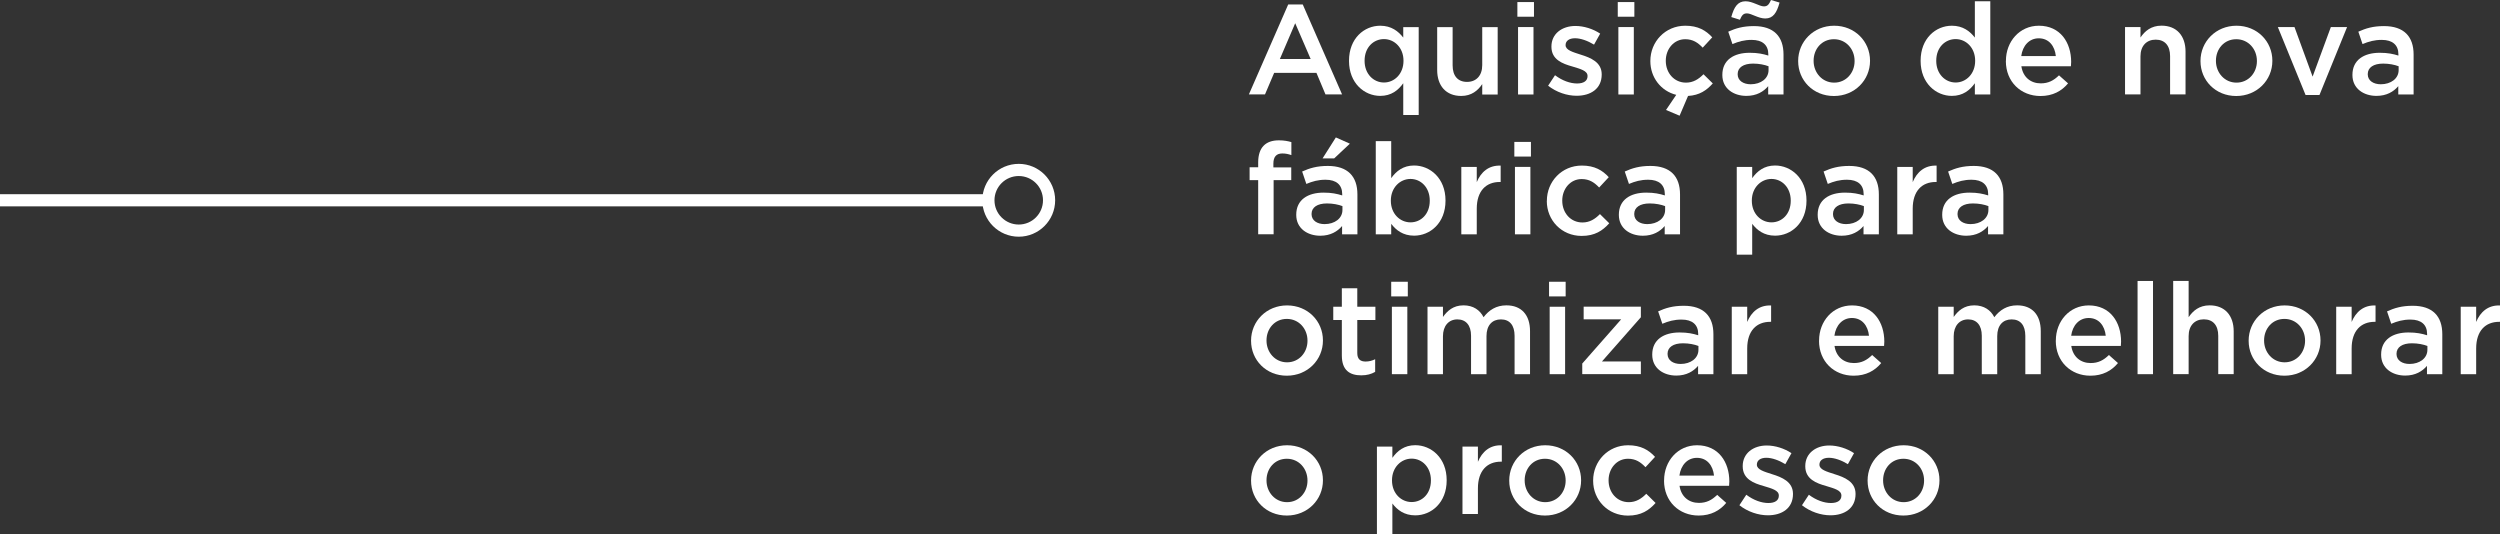 <svg xmlns="http://www.w3.org/2000/svg" id="Camada_2" data-name="Camada 2" viewBox="0 0 411.17 87.9"><rect x="0" y="0" width="411.17" height="87.9" fill="#333333" stroke="none"/><defs><style>      .cls-1 {        fill: #fff;      }      .cls-2 {        fill: none;        stroke: #fff;        stroke-miterlimit: 10;        stroke-width: 2px;      }    </style></defs><g id="Camada_1-2" data-name="Camada 1"><g><path class="cls-1" d="M211.87.73h2.39l6.47,14.8h-2.73l-1.49-3.55h-6.95l-1.51,3.55h-2.65l6.47-14.8ZM215.56,9.7l-2.54-5.88-2.52,5.88h5.06Z"></path><path class="cls-1" d="M230.79,13.69c-.82,1.15-1.97,2.08-3.78,2.08-2.6,0-5.14-2.08-5.14-5.75v-.04c0-3.67,2.5-5.75,5.14-5.75,1.83,0,2.98.92,3.78,1.95v-1.72h2.54v14.45h-2.54v-5.21ZM230.83,10.02v-.04c0-2.14-1.51-3.55-3.21-3.55s-3.19,1.34-3.19,3.55v.04c0,2.14,1.47,3.55,3.19,3.55s3.21-1.43,3.21-3.55Z"></path><path class="cls-1" d="M236.37,11.51v-7.05h2.54v6.3c0,1.72.86,2.71,2.37,2.71s2.5-1.03,2.5-2.75v-6.26h2.54v11.09h-2.54v-1.72c-.71,1.05-1.74,1.95-3.46,1.95-2.5,0-3.95-1.68-3.95-4.26Z"></path><path class="cls-1" d="M249.56.34h2.73v2.41h-2.73V.34ZM249.67,4.45h2.54v11.09h-2.54V4.45Z"></path><path class="cls-1" d="M254.62,14.09l1.13-1.72c1.2.9,2.5,1.36,3.63,1.36s1.72-.46,1.72-1.2v-.04c0-.86-1.18-1.15-2.48-1.55-1.64-.46-3.46-1.13-3.46-3.25v-.04c0-2.1,1.74-3.38,3.95-3.38,1.39,0,2.9.48,4.07,1.26l-1.01,1.81c-1.07-.65-2.21-1.05-3.13-1.05-.99,0-1.55.46-1.55,1.11v.04c0,.8,1.2,1.13,2.5,1.55,1.62.5,3.44,1.24,3.44,3.23v.04c0,2.33-1.81,3.49-4.12,3.49-1.58,0-3.32-.57-4.7-1.66Z"></path><path class="cls-1" d="M266.07.34h2.73v2.41h-2.73V.34ZM266.17,4.45h2.54v11.09h-2.54V4.45Z"></path><path class="cls-1" d="M274.01,18.08l1.68-2.48c-2.54-.63-4.26-2.88-4.26-5.54v-.04c0-3.15,2.44-5.79,5.75-5.79,2.1,0,3.4.78,4.43,1.91l-1.57,1.7c-.78-.82-1.6-1.39-2.88-1.39-1.85,0-3.19,1.6-3.19,3.53v.04c0,1.97,1.37,3.57,3.32,3.57,1.2,0,2.08-.57,2.88-1.38l1.53,1.51c-1.01,1.13-2.18,1.95-4.07,2.06l-1.39,3.25-2.23-.94Z"></path><path class="cls-1" d="M290.81,15.54v-1.37c-.76.9-1.91,1.6-3.59,1.6-2.1,0-3.95-1.2-3.95-3.42v-.04c0-2.46,1.91-3.63,4.49-3.63,1.34,0,2.21.19,3.07.46v-.21c0-1.53-.97-2.37-2.73-2.37-1.24,0-2.16.27-3.17.69l-.69-2.04c1.22-.55,2.42-.92,4.22-.92,3.28,0,4.87,1.72,4.87,4.68v6.57h-2.52ZM284.74,2.81c.46-1.68,1.07-2.6,2.35-2.6,1.16,0,2.27.84,3.02.84.61,0,.84-.34,1.16-1.05l1.41.42c-.46,1.7-1.07,2.62-2.35,2.62-1.15,0-2.27-.84-3.02-.84-.61,0-.84.34-1.15,1.05l-1.41-.44ZM290.87,10.9c-.65-.25-1.55-.44-2.54-.44-1.6,0-2.54.65-2.54,1.72v.04c0,1.05.95,1.64,2.14,1.64,1.68,0,2.94-.95,2.94-2.33v-.63Z"></path><path class="cls-1" d="M295.74,10.06v-.04c0-3.17,2.52-5.79,5.92-5.79s5.9,2.58,5.9,5.75v.04c0,3.15-2.52,5.77-5.94,5.77s-5.88-2.58-5.88-5.73ZM305.02,10.06v-.04c0-1.95-1.41-3.57-3.4-3.57s-3.34,1.6-3.34,3.53v.04c0,1.93,1.41,3.57,3.38,3.57s3.36-1.62,3.36-3.53Z"></path><path class="cls-1" d="M315.88,10.02v-.04c0-3.67,2.5-5.75,5.14-5.75,1.83,0,2.98.92,3.78,1.95V.21h2.54v15.33h-2.54v-1.85c-.82,1.15-1.97,2.08-3.78,2.08-2.6,0-5.14-2.08-5.14-5.75ZM324.85,10.02v-.04c0-2.14-1.51-3.55-3.21-3.55s-3.19,1.34-3.19,3.55v.04c0,2.14,1.47,3.55,3.19,3.55s3.21-1.43,3.21-3.55Z"></path><path class="cls-1" d="M329.91,10.04v-.04c0-3.17,2.25-5.77,5.42-5.77,3.53,0,5.31,2.77,5.31,5.96,0,.23-.02.46-.04.71h-8.15c.27,1.81,1.55,2.81,3.19,2.81,1.24,0,2.12-.46,3-1.32l1.49,1.32c-1.05,1.26-2.5,2.08-4.54,2.08-3.21,0-5.69-2.33-5.69-5.75ZM338.12,9.22c-.17-1.64-1.13-2.92-2.81-2.92-1.55,0-2.65,1.2-2.88,2.92h5.69Z"></path><path class="cls-1" d="M349.5,4.45h2.54v1.72c.71-1.05,1.74-1.95,3.46-1.95,2.5,0,3.95,1.68,3.95,4.26v7.05h-2.54v-6.3c0-1.72-.86-2.71-2.37-2.71s-2.5,1.03-2.5,2.75v6.26h-2.54V4.45Z"></path><path class="cls-1" d="M361.91,10.06v-.04c0-3.17,2.52-5.79,5.92-5.79s5.9,2.58,5.9,5.75v.04c0,3.15-2.52,5.77-5.94,5.77s-5.88-2.58-5.88-5.73ZM371.19,10.06v-.04c0-1.95-1.41-3.57-3.4-3.57s-3.34,1.6-3.34,3.53v.04c0,1.93,1.41,3.57,3.38,3.57s3.36-1.62,3.36-3.53Z"></path><path class="cls-1" d="M374.64,4.45h2.73l2.98,8.15,3-8.15h2.67l-4.54,11.17h-2.29l-4.56-11.17Z"></path><path class="cls-1" d="M394.44,15.54v-1.37c-.76.9-1.91,1.6-3.59,1.6-2.1,0-3.95-1.2-3.95-3.42v-.04c0-2.46,1.91-3.63,4.49-3.63,1.34,0,2.2.19,3.07.46v-.21c0-1.53-.97-2.37-2.73-2.37-1.24,0-2.16.27-3.17.69l-.69-2.04c1.22-.55,2.41-.92,4.22-.92,3.28,0,4.87,1.72,4.87,4.68v6.57h-2.52ZM394.5,10.9c-.65-.25-1.55-.44-2.54-.44-1.6,0-2.54.65-2.54,1.72v.04c0,1.05.94,1.64,2.14,1.64,1.68,0,2.94-.95,2.94-2.33v-.63Z"></path><path class="cls-1" d="M206.93,29.63h-1.41v-2.12h1.41v-.8c0-1.24.32-2.16.9-2.75s1.41-.88,2.5-.88c.88,0,1.49.13,2.06.29v2.14c-.5-.17-.94-.27-1.49-.27-.97,0-1.47.53-1.47,1.68v.61h2.94v2.1h-2.9v8.9h-2.54v-8.9Z"></path><path class="cls-1" d="M220.73,38.54v-1.37c-.76.9-1.91,1.6-3.59,1.6-2.1,0-3.95-1.2-3.95-3.42v-.04c0-2.46,1.91-3.63,4.49-3.63,1.34,0,2.2.19,3.07.46v-.21c0-1.53-.97-2.37-2.73-2.37-1.24,0-2.16.27-3.17.69l-.69-2.04c1.22-.55,2.41-.92,4.22-.92,3.28,0,4.87,1.72,4.87,4.68v6.57h-2.52ZM220.79,33.9c-.65-.25-1.55-.44-2.54-.44-1.6,0-2.54.65-2.54,1.72v.04c0,1.05.94,1.64,2.14,1.64,1.68,0,2.94-.95,2.94-2.33v-.63ZM219.7,22.6l2.31,1.03-2.58,2.42h-1.91l2.18-3.44Z"></path><path class="cls-1" d="M228.81,36.82v1.72h-2.54v-15.33h2.54v6.09c.82-1.15,1.97-2.08,3.76-2.08,2.62,0,5.17,2.08,5.17,5.75v.04c0,3.67-2.52,5.75-5.17,5.75-1.83,0-2.98-.92-3.76-1.95ZM235.15,33.02v-.04c0-2.14-1.45-3.55-3.17-3.55s-3.23,1.43-3.23,3.55v.04c0,2.14,1.51,3.55,3.23,3.55s3.17-1.36,3.17-3.55Z"></path><path class="cls-1" d="M240.34,27.45h2.54v2.5c.69-1.66,1.97-2.79,3.93-2.71v2.69h-.15c-2.23,0-3.78,1.45-3.78,4.39v4.22h-2.54v-11.09Z"></path><path class="cls-1" d="M249.06,23.34h2.73v2.41h-2.73v-2.41ZM249.16,27.45h2.54v11.09h-2.54v-11.09Z"></path><path class="cls-1" d="M254.41,33.06v-.04c0-3.15,2.44-5.79,5.75-5.79,2.1,0,3.4.78,4.43,1.91l-1.58,1.7c-.78-.82-1.6-1.39-2.88-1.39-1.85,0-3.19,1.6-3.19,3.53v.04c0,1.97,1.36,3.57,3.32,3.57,1.2,0,2.08-.57,2.88-1.38l1.53,1.51c-1.09,1.22-2.37,2.08-4.54,2.08-3.3,0-5.73-2.58-5.73-5.73Z"></path><path class="cls-1" d="M273.79,38.54v-1.37c-.76.9-1.91,1.6-3.59,1.6-2.1,0-3.95-1.2-3.95-3.42v-.04c0-2.46,1.91-3.63,4.49-3.63,1.34,0,2.2.19,3.07.46v-.21c0-1.53-.97-2.37-2.73-2.37-1.24,0-2.16.27-3.17.69l-.69-2.04c1.22-.55,2.41-.92,4.22-.92,3.28,0,4.87,1.72,4.87,4.68v6.57h-2.52ZM273.86,33.9c-.65-.25-1.55-.44-2.54-.44-1.6,0-2.54.65-2.54,1.72v.04c0,1.05.94,1.64,2.14,1.64,1.68,0,2.94-.95,2.94-2.33v-.63Z"></path><path class="cls-1" d="M285.64,27.45h2.54v1.85c.82-1.15,1.97-2.08,3.76-2.08,2.62,0,5.17,2.08,5.17,5.75v.04c0,3.67-2.52,5.75-5.17,5.75-1.83,0-2.98-.92-3.76-1.95v5.08h-2.54v-14.45ZM294.52,33.02v-.04c0-2.14-1.45-3.55-3.17-3.55s-3.23,1.43-3.23,3.55v.04c0,2.14,1.51,3.55,3.23,3.55s3.17-1.36,3.17-3.55Z"></path><path class="cls-1" d="M306.49,38.54v-1.37c-.76.9-1.91,1.6-3.59,1.6-2.1,0-3.95-1.2-3.95-3.42v-.04c0-2.46,1.91-3.63,4.49-3.63,1.34,0,2.2.19,3.07.46v-.21c0-1.53-.97-2.37-2.73-2.37-1.24,0-2.16.27-3.17.69l-.69-2.04c1.22-.55,2.41-.92,4.22-.92,3.28,0,4.87,1.72,4.87,4.68v6.57h-2.52ZM306.55,33.9c-.65-.25-1.55-.44-2.54-.44-1.6,0-2.54.65-2.54,1.72v.04c0,1.05.94,1.64,2.14,1.64,1.68,0,2.94-.95,2.94-2.33v-.63Z"></path><path class="cls-1" d="M312.04,27.45h2.54v2.5c.69-1.66,1.97-2.79,3.93-2.71v2.69h-.15c-2.23,0-3.78,1.45-3.78,4.39v4.22h-2.54v-11.09Z"></path><path class="cls-1" d="M326.97,38.54v-1.37c-.76.9-1.91,1.6-3.59,1.6-2.1,0-3.95-1.2-3.95-3.42v-.04c0-2.46,1.91-3.63,4.49-3.63,1.34,0,2.2.19,3.07.46v-.21c0-1.53-.97-2.37-2.73-2.37-1.24,0-2.16.27-3.17.69l-.69-2.04c1.22-.55,2.41-.92,4.22-.92,3.28,0,4.87,1.72,4.87,4.68v6.57h-2.52ZM327.03,33.9c-.65-.25-1.55-.44-2.54-.44-1.6,0-2.54.65-2.54,1.72v.04c0,1.05.94,1.64,2.14,1.64,1.68,0,2.94-.95,2.94-2.33v-.63Z"></path><path class="cls-1" d="M205.76,56.06v-.04c0-3.17,2.52-5.79,5.92-5.79s5.9,2.58,5.9,5.75v.04c0,3.15-2.52,5.77-5.94,5.77s-5.88-2.58-5.88-5.73ZM215.04,56.06v-.04c0-1.95-1.41-3.57-3.4-3.57s-3.34,1.6-3.34,3.53v.04c0,1.93,1.41,3.57,3.38,3.57s3.36-1.62,3.36-3.53Z"></path><path class="cls-1" d="M220.69,58.47v-5.84h-1.41v-2.18h1.41v-3.04h2.54v3.04h2.98v2.18h-2.98v5.44c0,.99.5,1.39,1.36,1.39.57,0,1.07-.13,1.58-.38v2.08c-.63.36-1.34.57-2.29.57-1.87,0-3.19-.82-3.19-3.25Z"></path><path class="cls-1" d="M228.81,46.34h2.73v2.41h-2.73v-2.41ZM228.92,50.45h2.54v11.09h-2.54v-11.09Z"></path><path class="cls-1" d="M234.78,50.45h2.54v1.68c.71-.99,1.68-1.91,3.38-1.91,1.6,0,2.71.78,3.3,1.95.9-1.18,2.08-1.95,3.76-1.95,2.42,0,3.88,1.53,3.88,4.24v7.08h-2.54v-6.3c0-1.76-.82-2.71-2.25-2.71s-2.37.97-2.37,2.75v6.26h-2.54v-6.32c0-1.72-.84-2.69-2.25-2.69s-2.37,1.05-2.37,2.77v6.24h-2.54v-11.09Z"></path><path class="cls-1" d="M254.77,46.34h2.73v2.41h-2.73v-2.41ZM254.87,50.45h2.54v11.09h-2.54v-11.09Z"></path><path class="cls-1" d="M260.23,59.79l6.4-7.27h-6.17v-2.08h9.41v1.74l-6.4,7.27h6.4v2.08h-9.64v-1.74Z"></path><path class="cls-1" d="M279.28,61.54v-1.37c-.76.9-1.91,1.6-3.59,1.6-2.1,0-3.95-1.2-3.95-3.42v-.04c0-2.46,1.91-3.63,4.49-3.63,1.34,0,2.2.19,3.07.46v-.21c0-1.53-.97-2.37-2.73-2.37-1.24,0-2.16.27-3.17.69l-.69-2.04c1.22-.55,2.41-.92,4.22-.92,3.28,0,4.87,1.72,4.87,4.68v6.57h-2.52ZM279.34,56.9c-.65-.25-1.55-.44-2.54-.44-1.6,0-2.54.65-2.54,1.72v.04c0,1.05.94,1.64,2.14,1.64,1.68,0,2.94-.95,2.94-2.33v-.63Z"></path><path class="cls-1" d="M284.82,50.45h2.54v2.5c.69-1.66,1.97-2.79,3.93-2.71v2.69h-.15c-2.23,0-3.78,1.45-3.78,4.39v4.22h-2.54v-11.09Z"></path><path class="cls-1" d="M299.18,56.04v-.04c0-3.17,2.25-5.77,5.42-5.77,3.53,0,5.31,2.77,5.31,5.96,0,.23-.02.46-.04.71h-8.15c.27,1.81,1.55,2.81,3.19,2.81,1.24,0,2.12-.46,3-1.32l1.49,1.32c-1.05,1.26-2.5,2.08-4.54,2.08-3.21,0-5.69-2.33-5.69-5.75ZM307.39,55.22c-.17-1.64-1.13-2.92-2.81-2.92-1.55,0-2.65,1.2-2.88,2.92h5.69Z"></path><path class="cls-1" d="M318.78,50.45h2.54v1.68c.71-.99,1.68-1.91,3.38-1.91,1.6,0,2.71.78,3.3,1.95.9-1.18,2.08-1.95,3.76-1.95,2.42,0,3.88,1.53,3.88,4.24v7.08h-2.54v-6.3c0-1.76-.82-2.71-2.25-2.71s-2.37.97-2.37,2.75v6.26h-2.54v-6.32c0-1.72-.84-2.69-2.25-2.69s-2.37,1.05-2.37,2.77v6.24h-2.54v-11.09Z"></path><path class="cls-1" d="M338.12,56.04v-.04c0-3.17,2.25-5.77,5.42-5.77,3.53,0,5.31,2.77,5.31,5.96,0,.23-.02.46-.04.71h-8.15c.27,1.81,1.55,2.81,3.19,2.81,1.24,0,2.12-.46,3-1.32l1.49,1.32c-1.05,1.26-2.5,2.08-4.54,2.08-3.21,0-5.69-2.33-5.69-5.75ZM346.33,55.22c-.17-1.64-1.13-2.92-2.81-2.92-1.55,0-2.65,1.2-2.88,2.92h5.69Z"></path><path class="cls-1" d="M351.56,46.21h2.54v15.33h-2.54v-15.33Z"></path><path class="cls-1" d="M357.42,46.21h2.54v5.96c.71-1.05,1.74-1.95,3.46-1.95,2.5,0,3.95,1.68,3.95,4.26v7.05h-2.54v-6.3c0-1.72-.86-2.71-2.37-2.71s-2.5,1.03-2.5,2.75v6.26h-2.54v-15.33Z"></path><path class="cls-1" d="M369.83,56.06v-.04c0-3.17,2.52-5.79,5.92-5.79s5.9,2.58,5.9,5.75v.04c0,3.15-2.52,5.77-5.94,5.77s-5.88-2.58-5.88-5.73ZM379.11,56.06v-.04c0-1.95-1.41-3.57-3.4-3.57s-3.34,1.6-3.34,3.53v.04c0,1.93,1.41,3.57,3.38,3.57s3.36-1.62,3.36-3.53Z"></path><path class="cls-1" d="M384.23,50.45h2.54v2.5c.69-1.66,1.97-2.79,3.93-2.71v2.69h-.15c-2.23,0-3.78,1.45-3.78,4.39v4.22h-2.54v-11.09Z"></path><path class="cls-1" d="M399.16,61.54v-1.37c-.76.9-1.91,1.6-3.59,1.6-2.1,0-3.95-1.2-3.95-3.42v-.04c0-2.46,1.91-3.63,4.49-3.63,1.34,0,2.2.19,3.07.46v-.21c0-1.53-.97-2.37-2.73-2.37-1.24,0-2.16.27-3.17.69l-.69-2.04c1.22-.55,2.41-.92,4.22-.92,3.28,0,4.87,1.72,4.87,4.68v6.57h-2.52ZM399.23,56.9c-.65-.25-1.55-.44-2.54-.44-1.6,0-2.54.65-2.54,1.72v.04c0,1.05.94,1.64,2.14,1.64,1.68,0,2.94-.95,2.94-2.33v-.63Z"></path><path class="cls-1" d="M404.71,50.45h2.54v2.5c.69-1.66,1.97-2.79,3.93-2.71v2.69h-.15c-2.23,0-3.78,1.45-3.78,4.39v4.22h-2.54v-11.09Z"></path><path class="cls-1" d="M205.76,79.06v-.04c0-3.17,2.52-5.79,5.92-5.79s5.9,2.58,5.9,5.75v.04c0,3.15-2.52,5.77-5.94,5.77s-5.88-2.58-5.88-5.73ZM215.04,79.06v-.04c0-1.95-1.41-3.57-3.4-3.57s-3.34,1.6-3.34,3.53v.04c0,1.93,1.41,3.57,3.38,3.57s3.36-1.62,3.36-3.53Z"></path><path class="cls-1" d="M226.46,73.45h2.54v1.85c.82-1.15,1.97-2.08,3.76-2.08,2.62,0,5.17,2.08,5.17,5.75v.04c0,3.67-2.52,5.75-5.17,5.75-1.83,0-2.98-.92-3.76-1.95v5.08h-2.54v-14.45ZM235.34,79.02v-.04c0-2.14-1.45-3.55-3.17-3.55s-3.23,1.43-3.23,3.55v.04c0,2.14,1.51,3.55,3.23,3.55s3.17-1.36,3.17-3.55Z"></path><path class="cls-1" d="M240.53,73.45h2.54v2.5c.69-1.66,1.97-2.79,3.93-2.71v2.69h-.15c-2.23,0-3.78,1.45-3.78,4.39v4.22h-2.54v-11.09Z"></path><path class="cls-1" d="M248.22,79.06v-.04c0-3.17,2.52-5.79,5.92-5.79s5.9,2.58,5.9,5.75v.04c0,3.15-2.52,5.77-5.94,5.77s-5.88-2.58-5.88-5.73ZM257.5,79.06v-.04c0-1.95-1.41-3.57-3.4-3.57s-3.34,1.6-3.34,3.53v.04c0,1.93,1.41,3.57,3.38,3.57s3.36-1.62,3.36-3.53Z"></path><path class="cls-1" d="M262.02,79.06v-.04c0-3.15,2.44-5.79,5.75-5.79,2.1,0,3.4.78,4.43,1.91l-1.57,1.7c-.78-.82-1.6-1.39-2.88-1.39-1.85,0-3.19,1.6-3.19,3.53v.04c0,1.97,1.37,3.57,3.32,3.57,1.2,0,2.08-.57,2.88-1.38l1.53,1.51c-1.09,1.22-2.37,2.08-4.54,2.08-3.3,0-5.73-2.58-5.73-5.73Z"></path><path class="cls-1" d="M273.69,79.04v-.04c0-3.17,2.25-5.77,5.42-5.77,3.53,0,5.31,2.77,5.31,5.96,0,.23-.02.46-.04.71h-8.15c.27,1.81,1.55,2.81,3.19,2.81,1.24,0,2.12-.46,3-1.32l1.49,1.32c-1.05,1.26-2.5,2.08-4.54,2.08-3.21,0-5.69-2.33-5.69-5.75ZM281.9,78.22c-.17-1.64-1.13-2.92-2.81-2.92-1.55,0-2.65,1.2-2.88,2.92h5.69Z"></path><path class="cls-1" d="M286.08,83.09l1.13-1.72c1.2.9,2.5,1.36,3.63,1.36s1.72-.46,1.72-1.2v-.04c0-.86-1.18-1.15-2.48-1.55-1.64-.46-3.46-1.13-3.46-3.25v-.04c0-2.1,1.74-3.38,3.95-3.38,1.39,0,2.9.48,4.07,1.26l-1.01,1.81c-1.07-.65-2.2-1.05-3.13-1.05-.99,0-1.55.46-1.55,1.11v.04c0,.8,1.2,1.13,2.5,1.55,1.62.5,3.44,1.24,3.44,3.23v.04c0,2.33-1.81,3.49-4.12,3.49-1.57,0-3.32-.57-4.7-1.66Z"></path><path class="cls-1" d="M296.37,83.09l1.13-1.72c1.2.9,2.5,1.36,3.63,1.36s1.72-.46,1.72-1.2v-.04c0-.86-1.18-1.15-2.48-1.55-1.64-.46-3.46-1.13-3.46-3.25v-.04c0-2.1,1.74-3.38,3.95-3.38,1.39,0,2.9.48,4.07,1.26l-1.01,1.81c-1.07-.65-2.2-1.05-3.13-1.05-.99,0-1.55.46-1.55,1.11v.04c0,.8,1.2,1.13,2.5,1.55,1.62.5,3.44,1.24,3.44,3.23v.04c0,2.33-1.81,3.49-4.12,3.49-1.57,0-3.32-.57-4.7-1.66Z"></path><path class="cls-1" d="M307.16,79.06v-.04c0-3.17,2.52-5.79,5.92-5.79s5.9,2.58,5.9,5.75v.04c0,3.15-2.52,5.77-5.94,5.77s-5.88-2.58-5.88-5.73ZM316.45,79.06v-.04c0-1.95-1.41-3.57-3.4-3.57s-3.34,1.6-3.34,3.53v.04c0,1.93,1.41,3.57,3.38,3.57s3.36-1.62,3.36-3.53Z"></path></g><g><line class="cls-2" y1="32.94" x2="162.56" y2="32.94"></line><circle class="cls-2" cx="167.55" cy="32.94" r="4.99"></circle></g></g></svg>